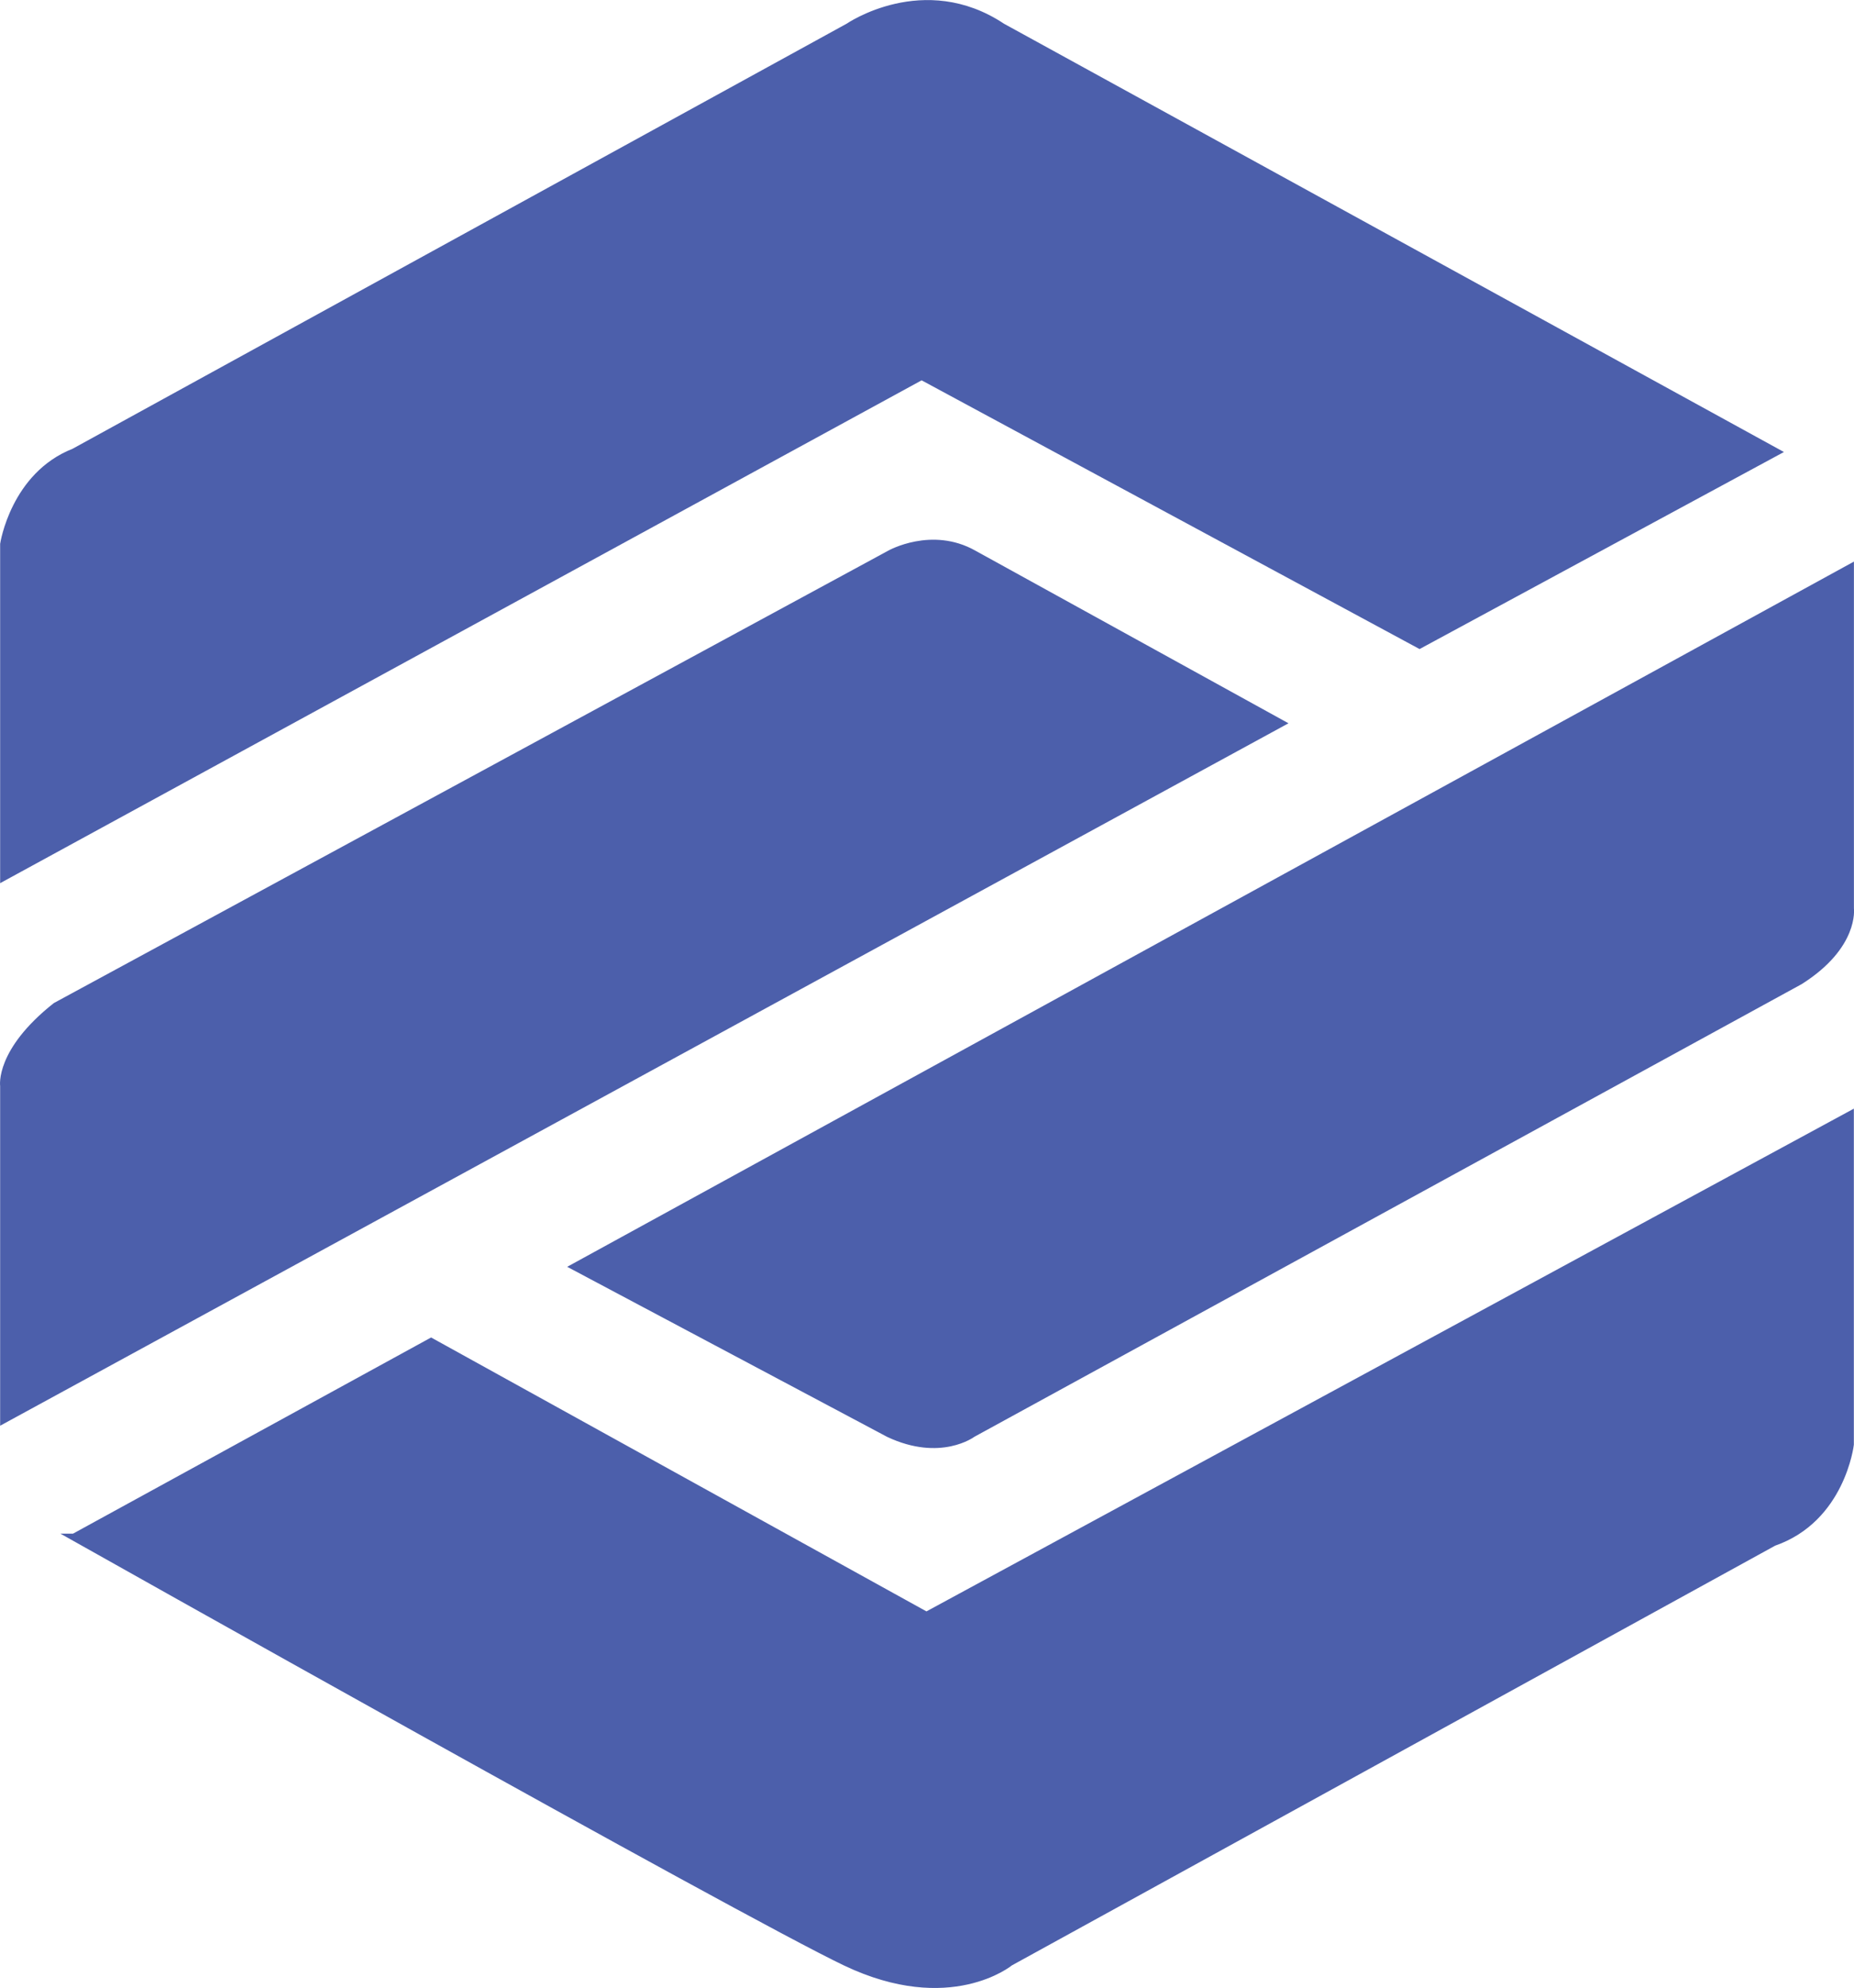<svg xmlns="http://www.w3.org/2000/svg" viewBox="0 0 261.78 280.52" fill="#4c5fab" stroke="#4c5fab" stroke-miterlimit="10" xmlns:v="https://vecta.io/nano"><path d="M81.14 178.75l180.13-98.66v48.1s.73 5.27-7.12 10.24l-116.82 63.88s-4.54 3.43-11.84 0zm-70.7 38.16l50.43-27.61 69.94 38.65 130.45-70.67v46.55s-1.22 10.5-10.82 13.82l-107.83 59.26s-8.47 7-23.19 0-108.98-60-108.98-60zM.52 123.78v-47s1.47-9.68 9.94-13l109.33-60s10.67-7.36 21.72 0l109.33 60-50.4 27.24-70.31-37.92z"/><path d="M.52 200.34v-47.11s-.74-4.86 7.36-11.27l117.8-63.83s5.89-3.31 11.78 0l43.43 23.93z"/></svg>